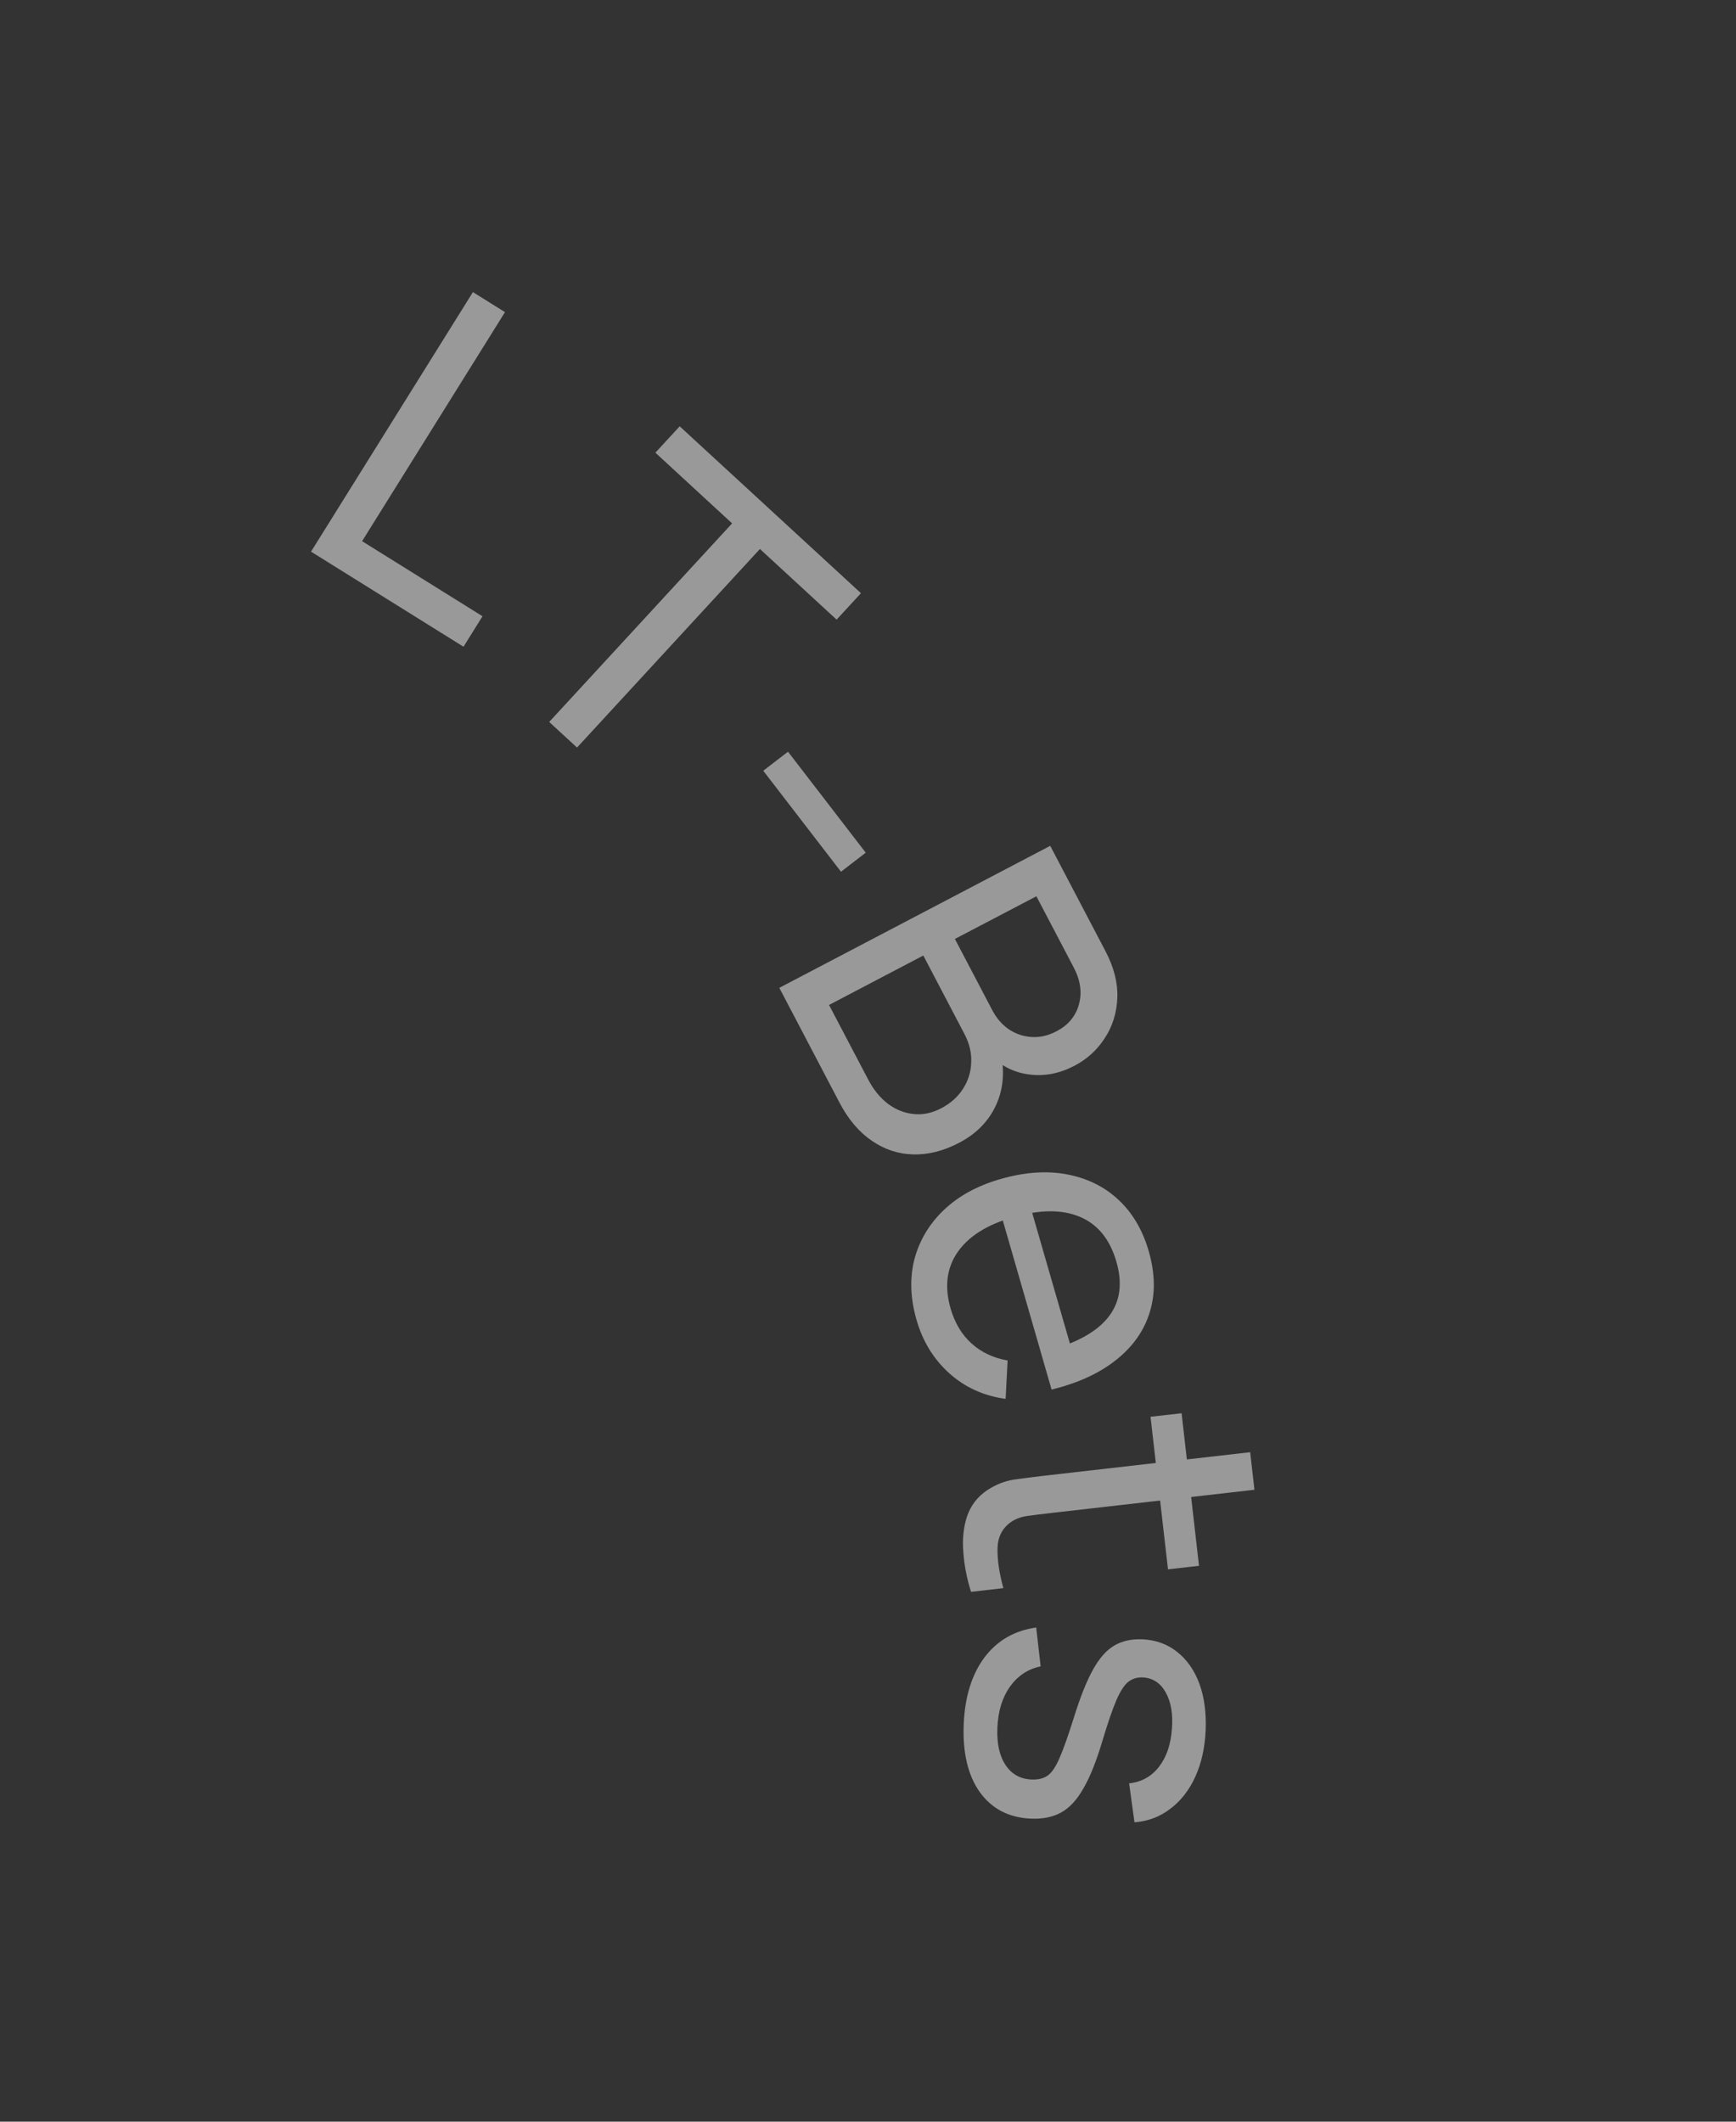 <svg width="36" height="44" viewBox="0 0 36 44" fill="none" xmlns="http://www.w3.org/2000/svg">
<rect x="0" y="0" width="36" height="44" fill="#333333" stroke="none"/>
<path d="M19.985 35.75C20.01 35.184 20.153 34.724 20.416 34.371C20.681 34.021 21.038 33.814 21.488 33.752L21.58 34.558C21.319 34.611 21.108 34.751 20.945 34.976C20.785 35.201 20.698 35.485 20.683 35.829C20.669 36.154 20.725 36.412 20.852 36.603C20.979 36.794 21.159 36.894 21.39 36.904C21.525 36.91 21.635 36.884 21.72 36.826C21.808 36.768 21.892 36.644 21.974 36.453C22.056 36.266 22.156 35.981 22.276 35.598C22.406 35.183 22.536 34.858 22.667 34.623C22.797 34.388 22.944 34.222 23.107 34.126C23.27 34.03 23.464 33.987 23.69 33.997C23.969 34.009 24.209 34.096 24.411 34.258C24.616 34.419 24.769 34.639 24.872 34.917C24.974 35.198 25.017 35.52 25.002 35.884C24.986 36.245 24.915 36.565 24.788 36.845C24.661 37.124 24.488 37.346 24.27 37.51C24.054 37.677 23.806 37.771 23.526 37.791L23.415 36.983C23.672 36.956 23.878 36.842 24.034 36.64C24.19 36.441 24.279 36.179 24.302 35.854C24.327 35.546 24.284 35.293 24.172 35.094C24.06 34.898 23.901 34.796 23.696 34.787C23.581 34.782 23.482 34.813 23.396 34.879C23.311 34.949 23.227 35.079 23.146 35.27C23.064 35.463 22.968 35.744 22.858 36.113C22.734 36.528 22.604 36.853 22.467 37.088C22.333 37.326 22.179 37.493 22.004 37.588C21.833 37.683 21.623 37.726 21.377 37.715C20.919 37.695 20.566 37.511 20.316 37.162C20.07 36.813 19.96 36.342 19.985 35.75Z" fill="white" fill-opacity="0.5"/>
<path d="M20.137 33.012C20.05 32.738 19.996 32.463 19.977 32.188C19.954 31.915 19.981 31.667 20.055 31.443C20.133 31.218 20.272 31.038 20.473 30.903C20.649 30.788 20.831 30.716 21.02 30.685C21.212 30.657 21.429 30.63 21.671 30.602L25.925 30.116L26.014 30.895L21.795 31.377C21.602 31.399 21.438 31.419 21.301 31.438C21.164 31.459 21.05 31.503 20.957 31.57C20.782 31.697 20.692 31.875 20.686 32.107C20.68 32.341 20.72 32.617 20.807 32.935L20.137 33.012ZM23.859 29.381L24.503 29.308L24.864 32.472L24.221 32.545L23.859 29.381Z" fill="white" fill-opacity="0.5"/>
<path d="M19.007 27.374C18.877 26.925 18.863 26.505 18.963 26.112C19.068 25.721 19.271 25.381 19.573 25.093C19.877 24.803 20.268 24.589 20.745 24.452C21.244 24.308 21.702 24.275 22.119 24.353C22.539 24.431 22.895 24.605 23.187 24.875C23.482 25.147 23.694 25.505 23.822 25.948C23.954 26.408 23.962 26.829 23.843 27.212C23.725 27.597 23.493 27.927 23.147 28.201C22.802 28.478 22.355 28.683 21.807 28.817L21.587 28.055L21.858 27.977C22.417 27.807 22.803 27.571 23.016 27.271C23.232 26.971 23.277 26.603 23.152 26.169C23.018 25.703 22.766 25.392 22.397 25.236C22.028 25.079 21.564 25.082 21.005 25.243C20.466 25.399 20.084 25.64 19.857 25.969C19.631 26.297 19.583 26.685 19.712 27.134C19.799 27.436 19.944 27.678 20.147 27.861C20.349 28.044 20.599 28.162 20.895 28.214L20.854 29.01C20.399 28.948 20.009 28.771 19.683 28.477C19.36 28.185 19.134 27.817 19.007 27.374ZM20.72 25.05L21.325 24.876L22.3 28.253L21.695 28.428L20.72 25.05Z" fill="white" fill-opacity="0.5"/>
<path d="M16.161 20.486L21.779 17.541L22.927 19.73C23.102 20.065 23.183 20.387 23.17 20.696C23.157 21.008 23.071 21.285 22.91 21.529C22.753 21.773 22.544 21.964 22.285 22.1C21.98 22.26 21.673 22.322 21.362 22.285C21.051 22.25 20.784 22.121 20.558 21.901L20.746 21.793C20.839 22.205 20.809 22.579 20.657 22.914C20.504 23.249 20.25 23.51 19.894 23.697C19.566 23.869 19.247 23.95 18.937 23.94C18.628 23.933 18.341 23.838 18.076 23.655C17.813 23.475 17.591 23.213 17.411 22.87L16.161 20.486ZM17.192 20.841L18.005 22.39C18.114 22.598 18.249 22.764 18.41 22.888C18.574 23.011 18.751 23.082 18.94 23.102C19.131 23.125 19.326 23.085 19.523 22.981C19.713 22.881 19.861 22.749 19.967 22.584C20.074 22.422 20.132 22.241 20.14 22.041C20.151 21.843 20.105 21.643 20 21.443L19.147 19.816L17.192 20.841ZM19.802 19.472L20.578 20.951C20.665 21.117 20.779 21.248 20.918 21.344C21.062 21.441 21.219 21.495 21.39 21.505C21.563 21.517 21.736 21.478 21.91 21.386C22.152 21.26 22.307 21.074 22.374 20.83C22.442 20.585 22.406 20.331 22.267 20.065L21.492 18.587L19.802 19.472Z" fill="white" fill-opacity="0.5"/>
<path d="M15.828 15.984L16.341 15.589L17.953 17.683L17.44 18.078L15.828 15.984Z" fill="white" fill-opacity="0.5"/>
<path d="M11.389 14.972L15.182 10.854L13.591 9.388L14.095 8.841L17.854 12.302L17.349 12.85L15.759 11.385L11.966 15.503L11.389 14.972Z" fill="white" fill-opacity="0.5"/>
<path d="M6.45 11.44L9.807 6.058L10.472 6.473L7.509 11.223L10.006 12.78L9.612 13.412L6.45 11.44Z" fill="white" fill-opacity="0.5"/>
</svg>

